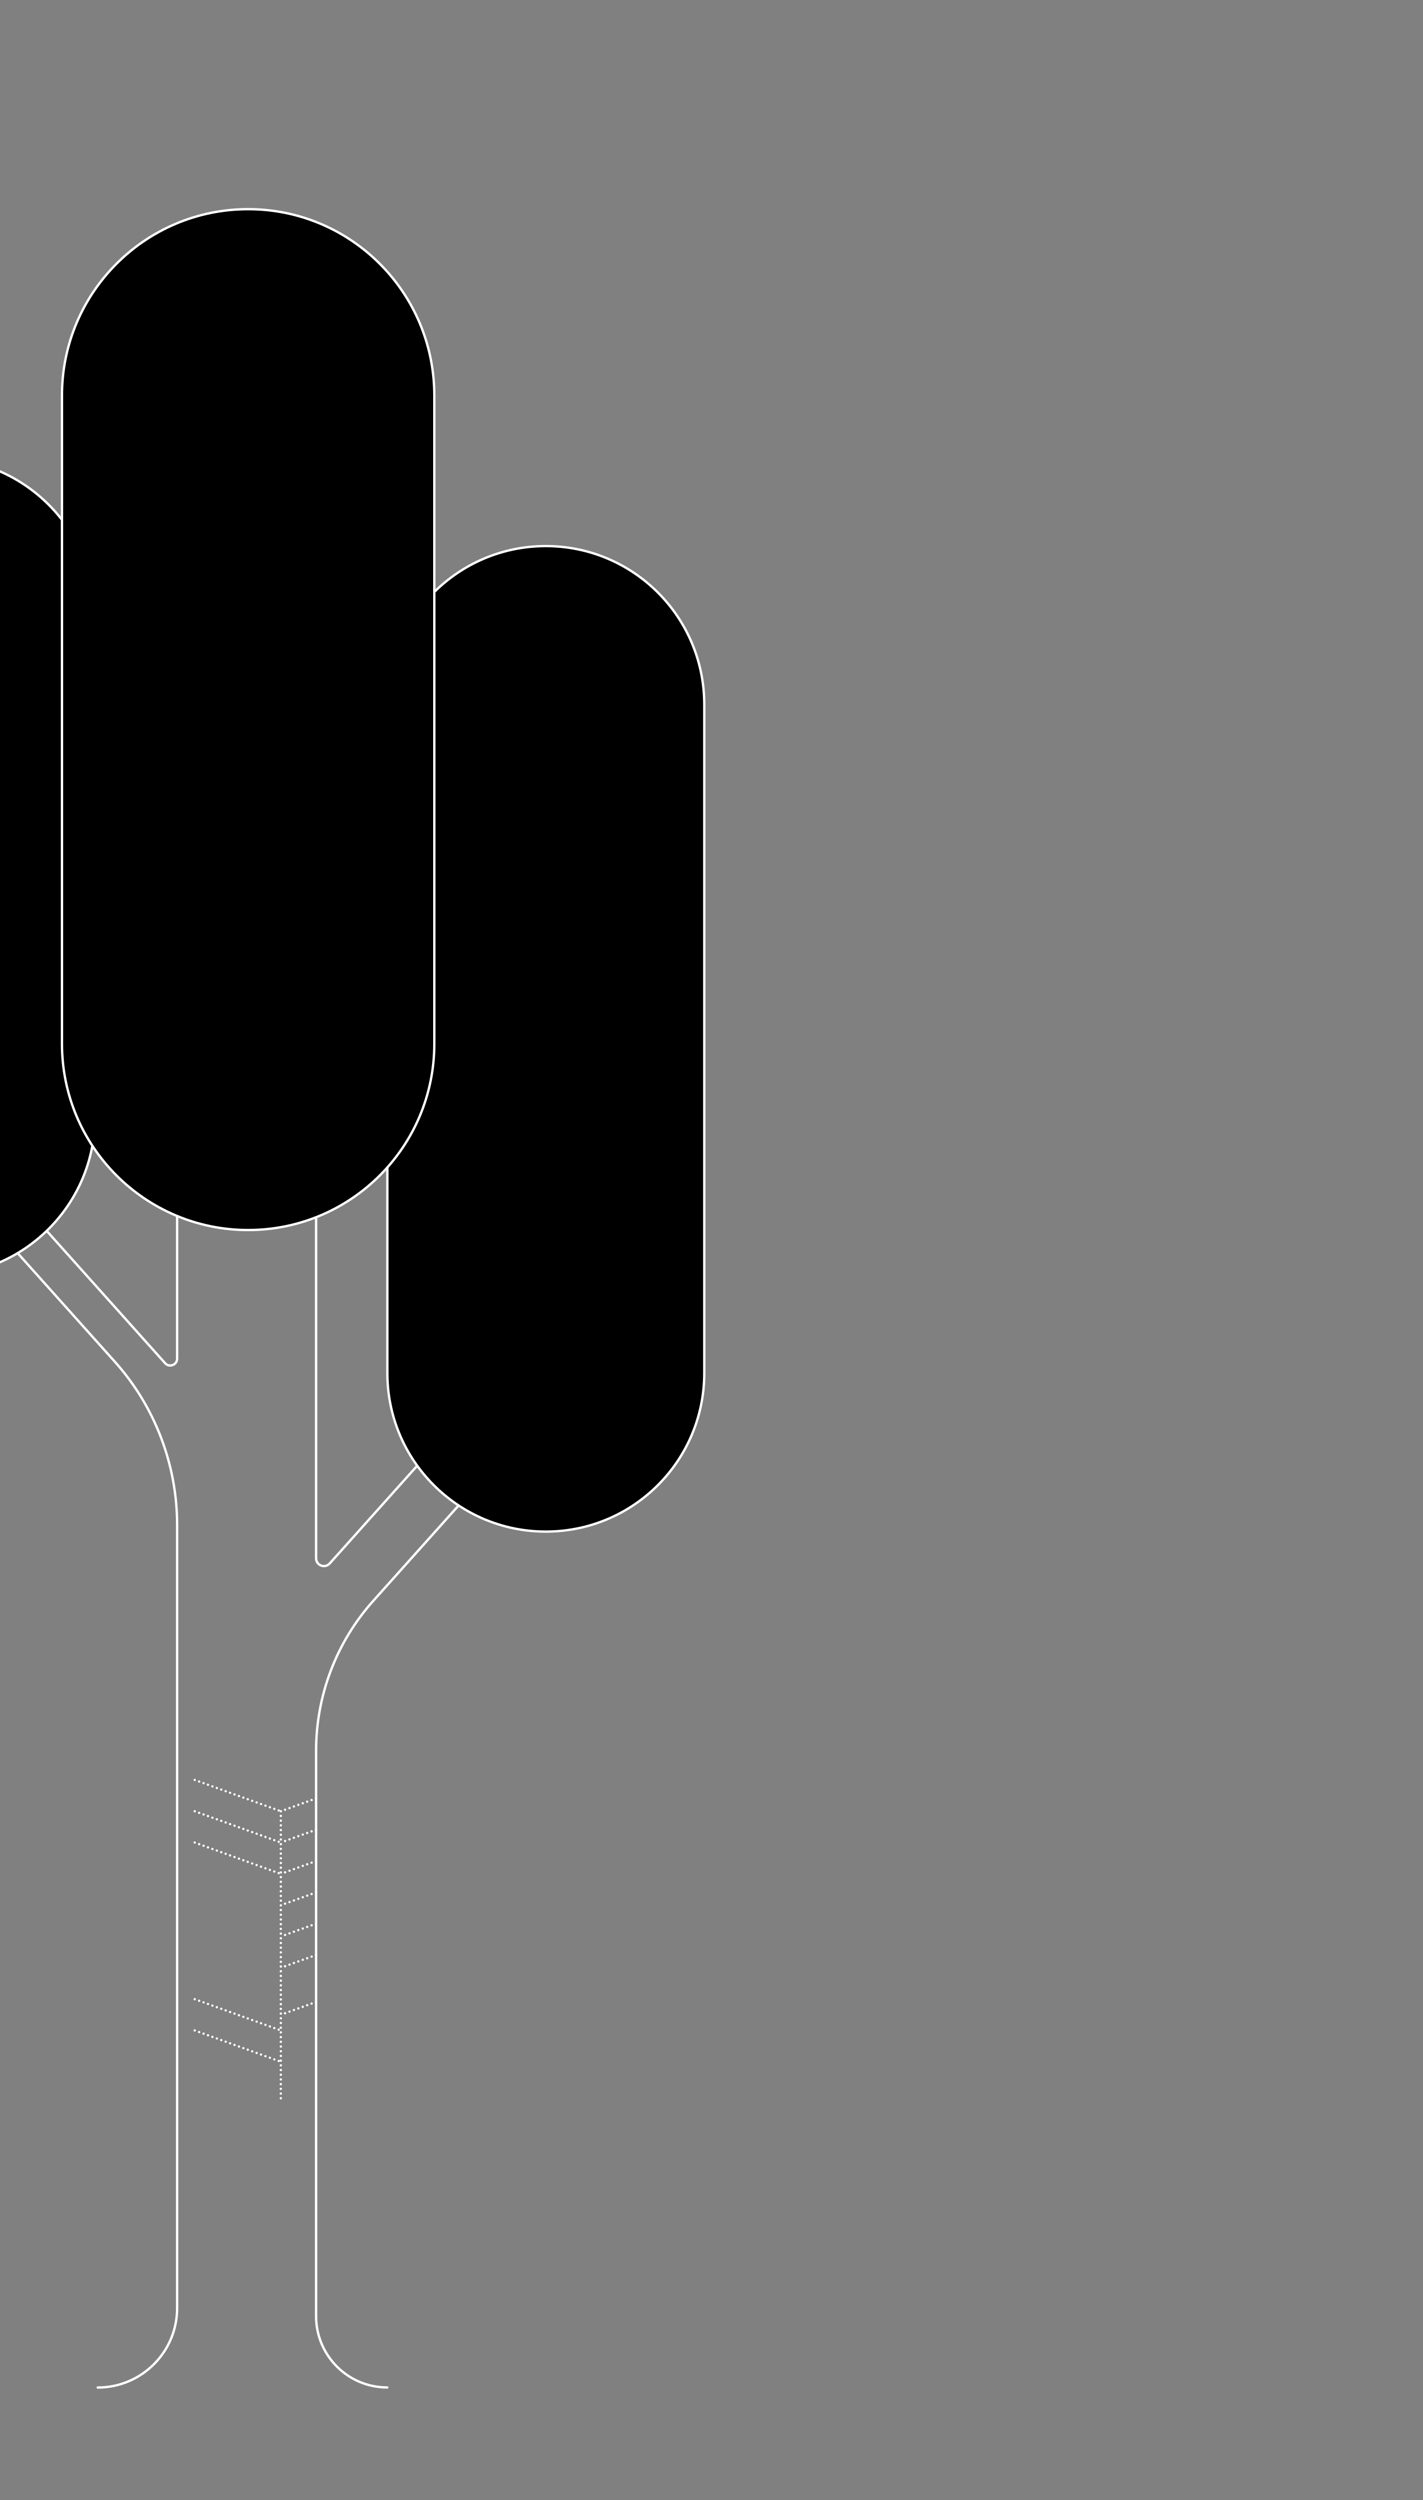 <?xml version="1.0" encoding="utf-8"?>
<!-- Generator: Adobe Illustrator 21.1.0, SVG Export Plug-In . SVG Version: 6.00 Build 0)  -->
<svg version="1.1" xmlns="http://www.w3.org/2000/svg" xmlns:xlink="http://www.w3.org/1999/xlink" x="0px" y="0px"
	 viewBox="0 0 1715.2 3012" style="enable-background:new 0 0 1715.2 3012;" xml:space="preserve">
<rect x="0" y="0" width="1715.2" height="3012" fill="#808080" stroke="none"/>
<style type="text/css">
	.st0{display:none;}
	.st1{display:inline;}
	.st2{clip-path:url(#SVGID_2_);}
	.st3{fill:none;stroke:#FFFFFF;stroke-width:2.835;stroke-linecap:round;stroke-linejoin:round;stroke-miterlimit:10;}
	.st4{stroke:#FFFFFF;stroke-width:2.835;stroke-linecap:round;stroke-linejoin:round;stroke-miterlimit:10;}
	
		.st5{fill:none;stroke:#FFFFFF;stroke-width:2.835;stroke-linecap:round;stroke-linejoin:round;stroke-miterlimit:10;stroke-dasharray:0,5.669;}
	
		.st6{clip-path:url(#SVGID_4_);stroke:#FFFFFF;stroke-width:2.835;stroke-linecap:round;stroke-linejoin:round;stroke-miterlimit:10;}
	.st7{fill:#FFFFFF;}
</style>
<g id="background" class="st0">
	<rect y="0" class="st1" width="1715.2" height="3012"/>
</g>
<g id="_x31_">
	<g>
		<defs>
			<rect id="SVGID_1_" x="0" y="164" width="1274.6" height="2804"/>
		</defs>
		<clipPath id="SVGID_2_">
			<use xlink:href="#SVGID_1_"  style="overflow:visible;"/>
		</clipPath>
		<g class="st2">
			<g>
				<path class="st3" d="M466.8,2876.3L466.8,2876.3c-47.4,0-85.8-38.4-85.8-85.8v-681.3c0-66.8,24.6-131.2,69.2-180.9l259.2-289.5
					l-51.5-46.1l-260.5,290.9c-5.8,6.4-16.4,2.4-16.4-6.3v-541.9H213.5v301.4c0,7.6-9.4,11.2-14.5,5.5l-272-303.8l-32.8,29.3
					l244,272.5c48.5,54.1,75.3,124.3,75.3,197v943.4c0,52.9-42.9,95.7-95.7,95.7h0"/>
				<path class="st4" d="M-267.5,743v602.6c0,105.5,85.5,191,191,191h0c105.5,0,191-85.5,191-191V743c0-105.5-85.5-191-191-191h0
					C-182,552.1-267.5,637.6-267.5,743z"/>
				<line class="st5" x1="234.7" y1="2144.4" x2="338.5" y2="2182.1"/>
				<line class="st5" x1="234.7" y1="2182.1" x2="338.5" y2="2219.8"/>
				<line class="st5" x1="234.7" y1="2219.8" x2="338.5" y2="2257.6"/>
				<line class="st5" x1="234.7" y1="2408.5" x2="338.5" y2="2446.2"/>
				<line class="st5" x1="234.7" y1="2446.2" x2="338.5" y2="2483.9"/>
				<line class="st5" x1="380.9" y1="2166.7" x2="338.5" y2="2182.1"/>
				<line class="st5" x1="380.9" y1="2204.4" x2="338.5" y2="2219.8"/>
				<line class="st5" x1="380.9" y1="2242.1" x2="338.5" y2="2257.6"/>
				<line class="st5" x1="380.9" y1="2279.9" x2="338.5" y2="2295.3"/>
				<line class="st5" x1="380.9" y1="2317.6" x2="338.5" y2="2333"/>
				<line class="st5" x1="380.9" y1="2355.3" x2="338.5" y2="2370.7"/>
				<line class="st5" x1="380.9" y1="2411.9" x2="338.5" y2="2427.3"/>
				<line class="st5" x1="338.5" y1="2182.1" x2="338.5" y2="2528.8"/>
				<path class="st4" d="M466.9,848.9v805.3c0,105.5,85.5,191,191,191h0c105.5,0,191-85.5,191-191V848.9c0-105.5-85.5-191-191-191h0
					C552.4,657.9,466.9,743.4,466.9,848.9z"/>
				<path class="st4" d="M74.7,476.4v781.1c0,123.9,100.5,224.4,224.4,224.4h0c123.9,0,224.4-100.5,224.4-224.4V476.4
					C523.4,352.5,423,252,299.1,252h0C175.2,252,74.7,352.5,74.7,476.4z"/>
			</g>
		</g>
	</g>
</g>
<g id="_x32_">
</g>
<g id="_x33__x28_desligar_1_e_2_x29_">
</g>
<g id="Layer_6">
</g>
<g id="Layer_7">
</g>
<g id="chao">
</g>
</svg>
